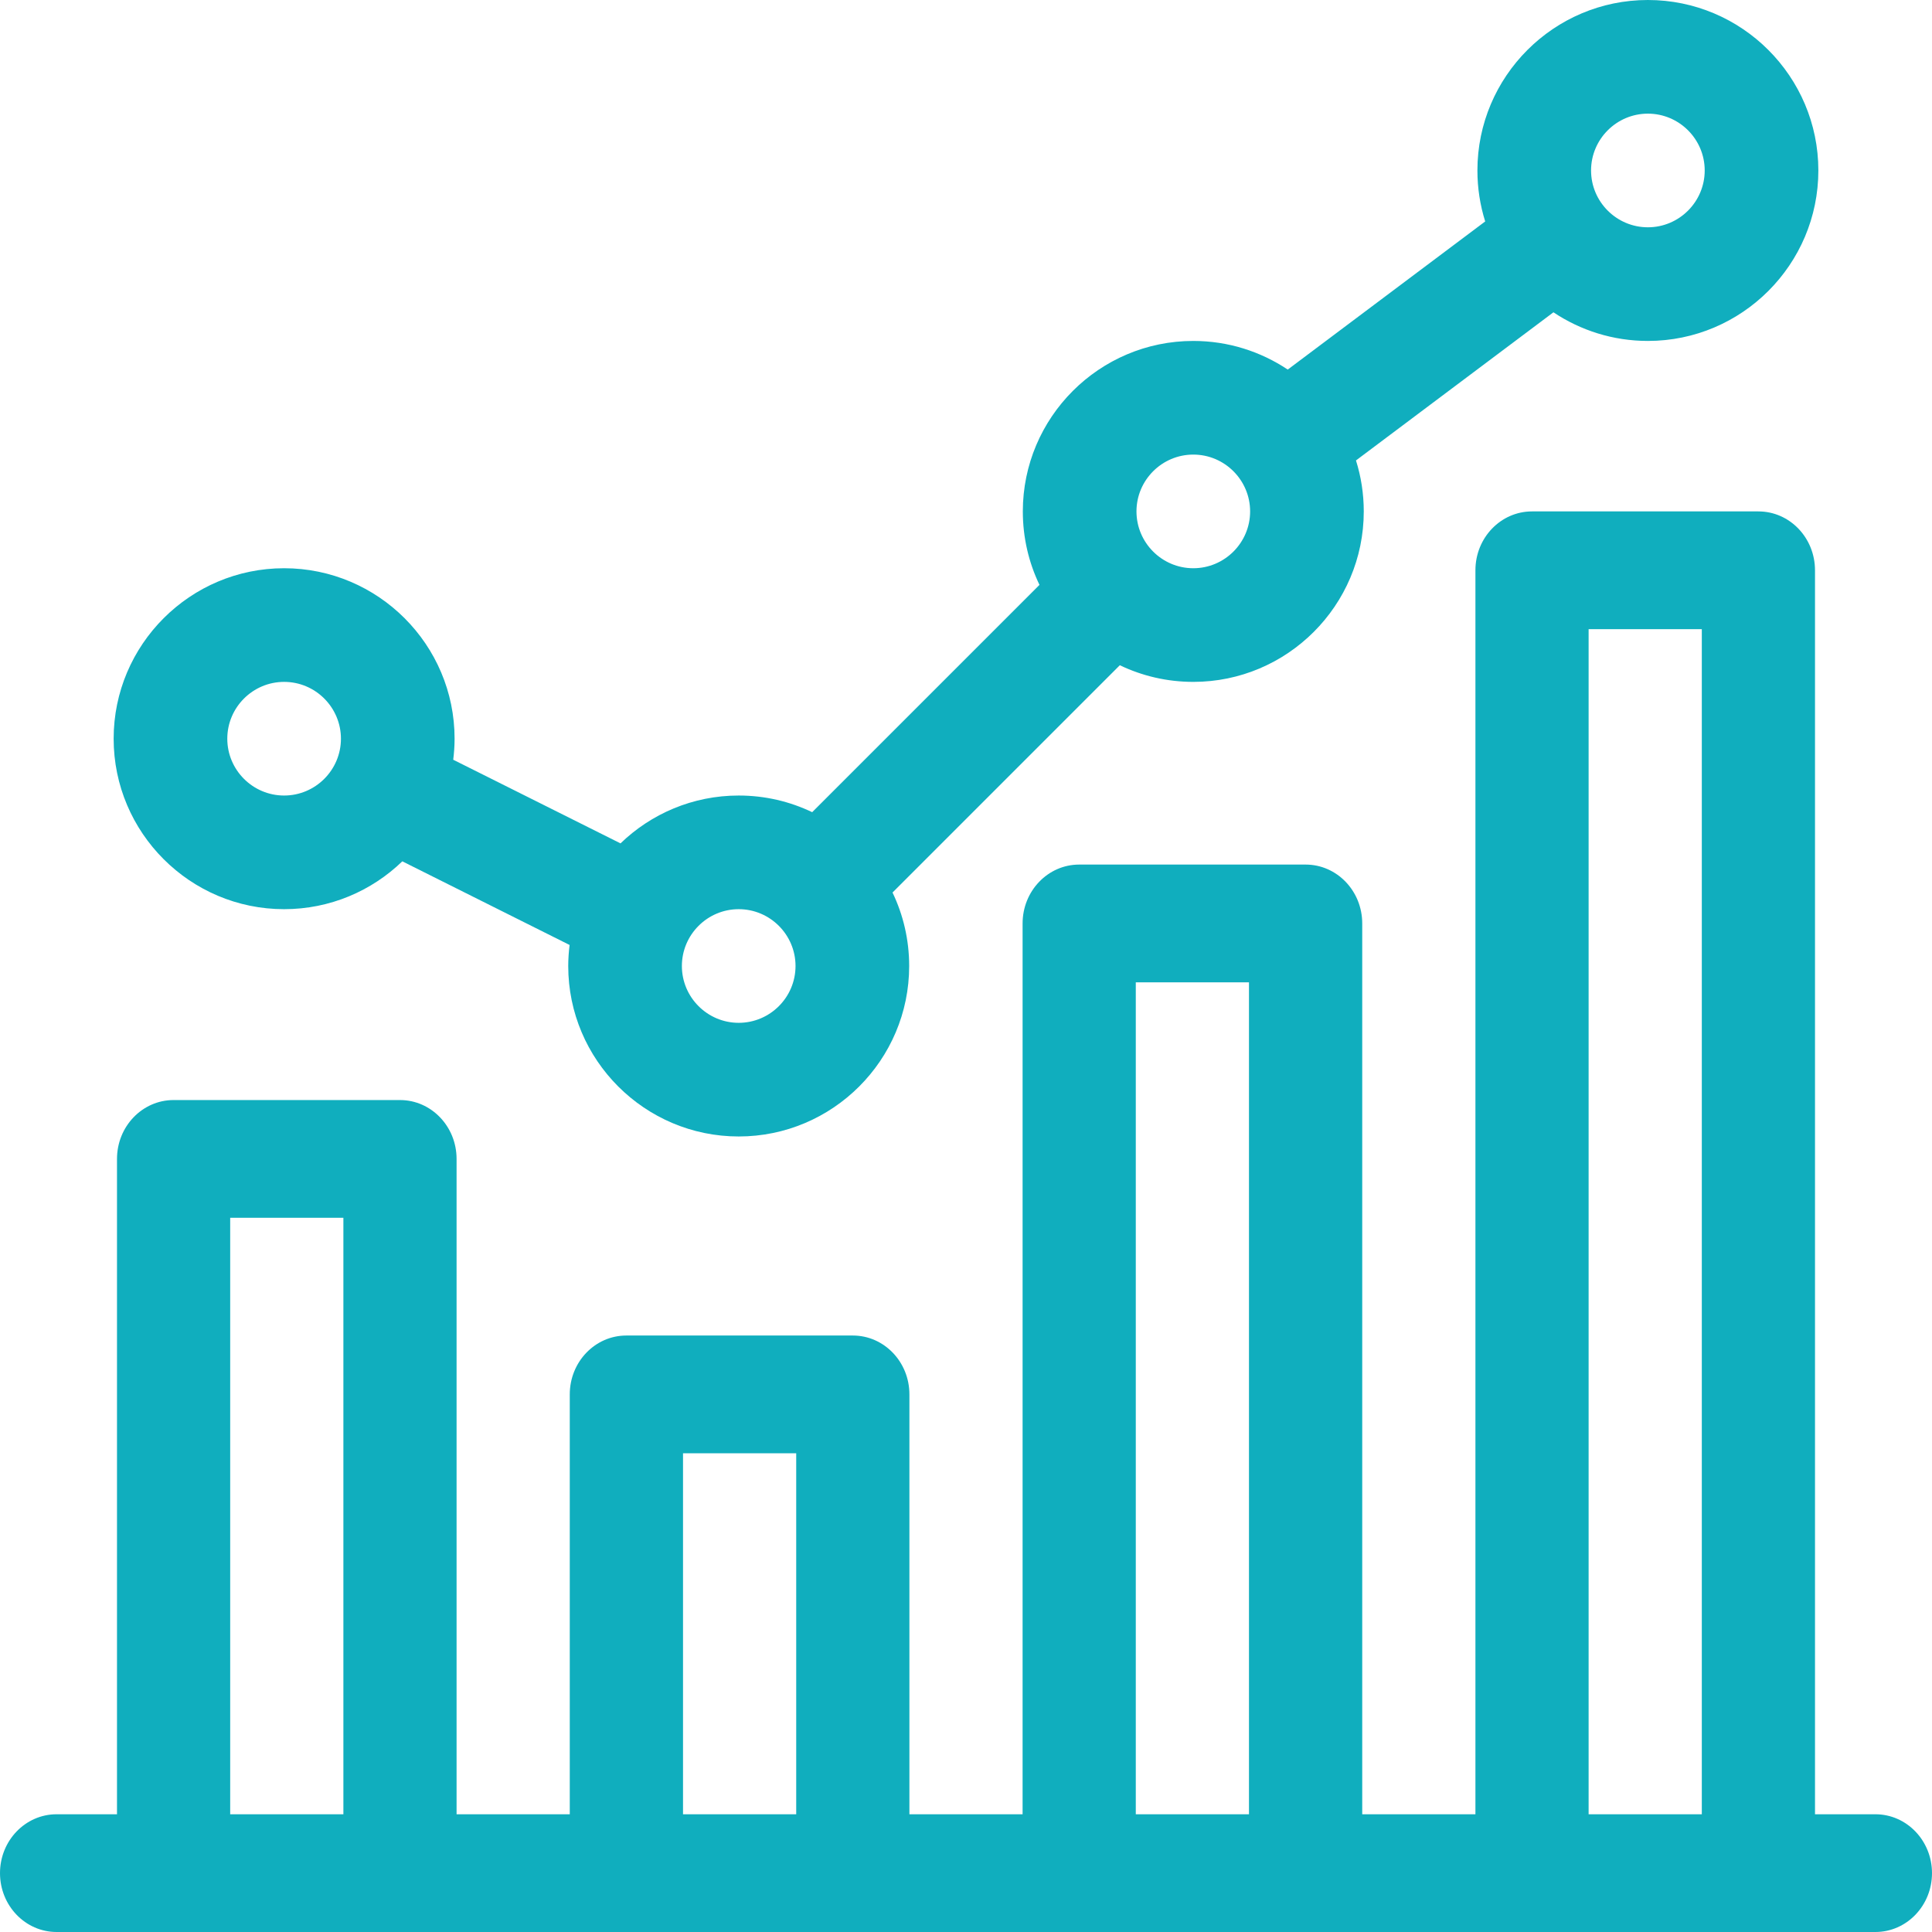 <?xml version="1.0" encoding="UTF-8"?> <svg xmlns="http://www.w3.org/2000/svg" xmlns:xlink="http://www.w3.org/1999/xlink" width="34px" height="34px" viewBox="0 0 34 34"> <!-- Generator: Sketch 52.2 (67145) - http://www.bohemiancoding.com/sketch --> <title>report</title> <desc>Created with Sketch.</desc> <g id="Page-1" stroke="none" stroke-width="1" fill="none" fill-rule="evenodd"> <g id="Подбор-персонала" transform="translate(-302, -1389)" fill="#10AEBE" fill-rule="nonzero"> <g id="report" transform="translate(302, 1389)"> <path d="M5,16 C5.807,16 6.541,15.679 7.08,15.158 L10.024,16.63 C10.009,16.751 10,16.874 10,17 C10,18.654 11.346,20 13,20 C14.654,20 16,18.654 16,17 C16,16.538 15.895,16.099 15.707,15.707 L19.707,11.707 C20.099,11.895 20.538,12 21,12 C22.654,12 24,10.654 24,9 C24,8.688 23.952,8.386 23.863,8.103 L27.338,5.496 C27.814,5.814 28.386,6 29,6 C30.654,6 32,4.654 32,3 C32,1.346 30.654,0 29,0 C27.346,0 26,1.346 26,3 C26,3.312 26.048,3.614 26.137,3.897 L22.662,6.504 C22.186,6.186 21.614,6 21,6 C19.346,6 18,7.346 18,9 C18,9.463 18.105,9.901 18.293,10.293 L14.293,14.293 C13.901,14.105 13.463,14 13,14 C12.193,14 11.459,14.321 10.92,14.842 L7.976,13.37 C7.991,13.249 8,13.126 8,13 C8,11.346 6.654,10 5,10 C3.346,10 2,11.346 2,13 C2,14.654 3.346,16 5,16 Z M29,2 C29.551,2 30,2.449 30,3 C30,3.551 29.551,4 29,4 C28.449,4 28,3.551 28,3 C28,2.449 28.449,2 29,2 Z M21,8 C21.551,8 22,8.449 22,9 C22,9.551 21.551,10 21,10 C20.449,10 20,9.551 20,9 C20,8.449 20.449,8 21,8 Z M13,16 C13.551,16 14,16.449 14,17 C14,17.551 13.551,18 13,18 C12.449,18 12,17.551 12,17 C12,16.449 12.449,16 13,16 Z M5,12 C5.551,12 6,12.449 6,13 C6,13.551 5.551,14 5,14 C4.449,14 4,13.551 4,13 C4,12.449 4.449,12 5,12 Z" id="Shape"></path> <path d="M33.004,31.928 L31.941,31.928 L31.941,10.036 C31.941,9.464 31.495,9 30.945,9 L26.961,9 C26.411,9 25.965,9.464 25.965,10.036 L25.965,31.928 L23.973,31.928 L23.973,16.251 C23.973,15.679 23.527,15.215 22.977,15.215 L18.992,15.215 C18.442,15.215 17.996,15.679 17.996,16.251 L17.996,31.928 L16.004,31.928 L16.004,24.539 C16.004,23.966 15.558,23.503 15.008,23.503 L11.023,23.503 C10.473,23.503 10.027,23.966 10.027,24.539 L10.027,31.928 L8.035,31.928 L8.035,20.395 C8.035,19.823 7.589,19.359 7.039,19.359 L3.055,19.359 C2.505,19.359 2.059,19.823 2.059,20.395 L2.059,31.928 L0.996,31.928 C0.446,31.928 0,32.392 0,32.964 C0,33.536 0.446,34 0.996,34 L33.004,34 C33.554,34 34,33.536 34,32.964 C34,32.392 33.554,31.928 33.004,31.928 Z M27.957,11.072 L29.949,11.072 L29.949,31.928 L27.957,31.928 L27.957,11.072 Z M19.988,17.287 L21.98,17.287 L21.98,31.928 L19.988,31.928 L19.988,17.287 Z M12.02,25.575 L14.012,25.575 L14.012,31.928 L12.02,31.928 L12.02,25.575 Z M4.051,21.431 L6.043,21.431 L6.043,31.928 L4.051,31.928 L4.051,21.431 Z" id="Shape"></path> </g> </g> </g> </svg> 